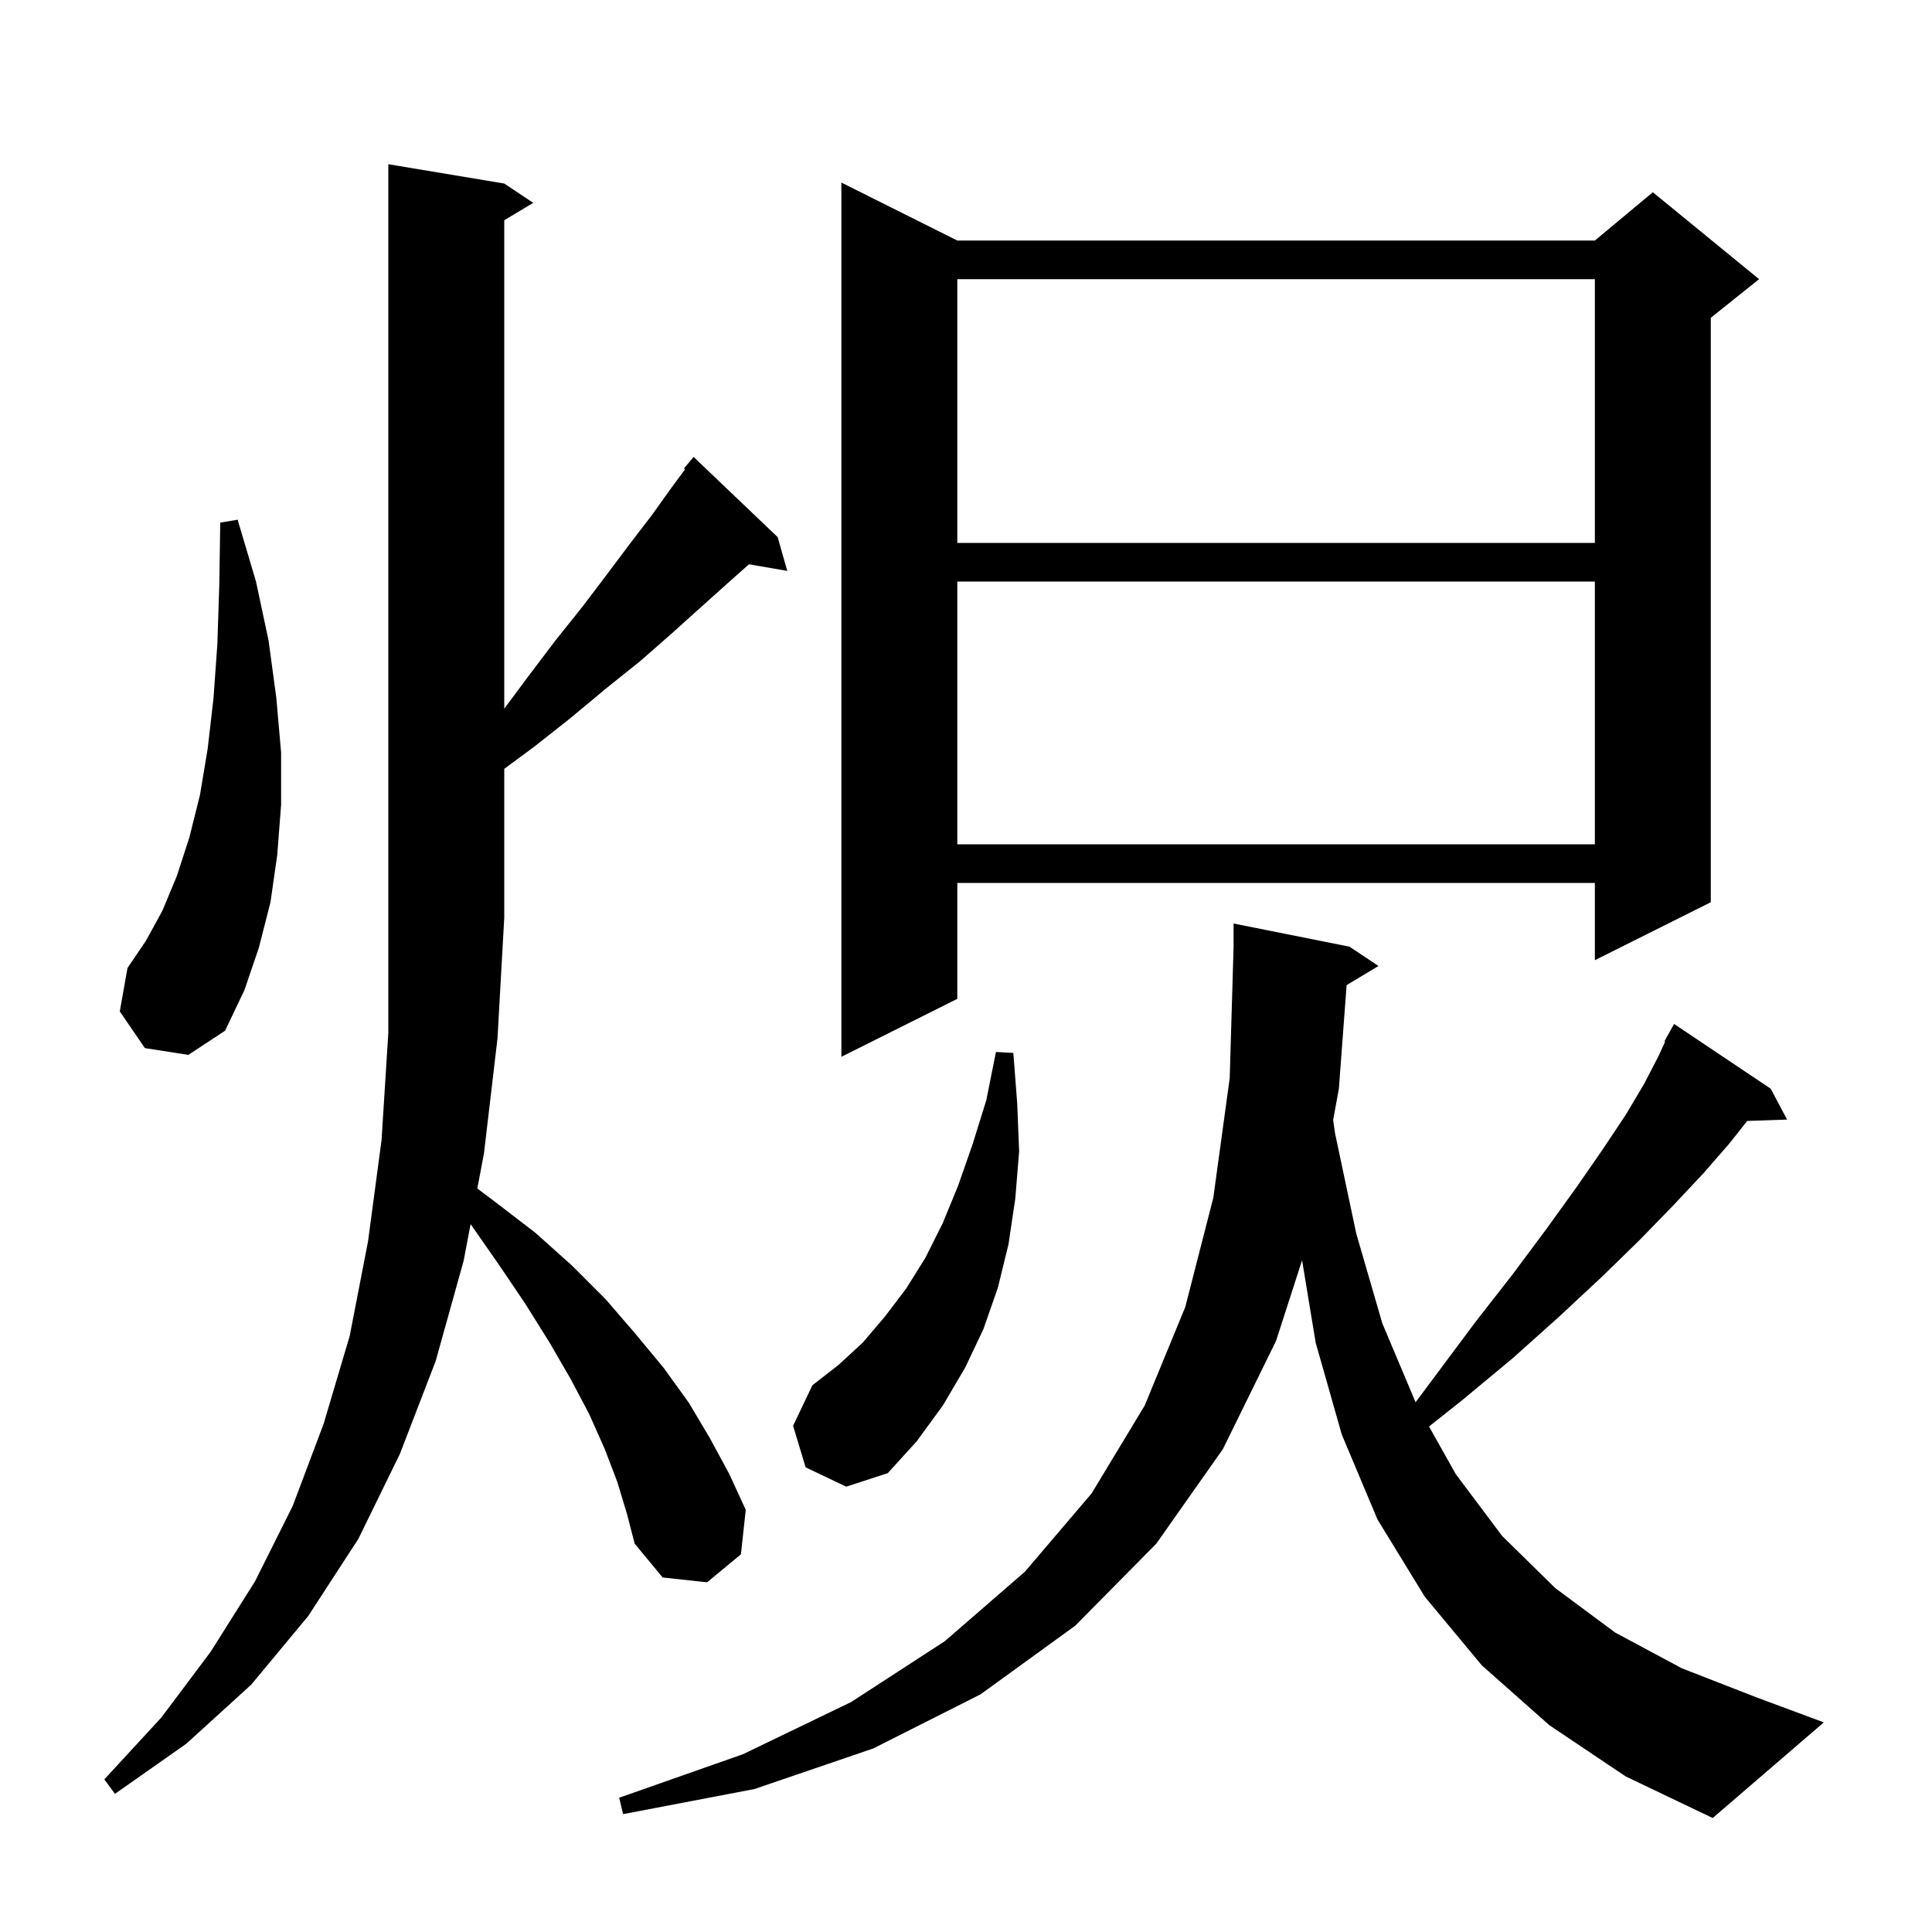 <svg xmlns="http://www.w3.org/2000/svg" xmlns:xlink="http://www.w3.org/1999/xlink" version="1.1" baseProfile="full" viewBox="0 0 200 200" width="200" height="200"><g fill="currentColor"><path d="M 139.402 101.979 L 138.6 112.7 L 138.008 115.944 L 138.2 117.3 L 140.4 127.7 L 143.1 137.0 L 146.541 145.161 L 148.6 142.4 L 152.7 136.9 L 156.6 131.9 L 160.1 127.2 L 163.2 122.9 L 165.9 119.0 L 168.3 115.4 L 170.2 112.2 L 171.7 109.3 L 172.373 107.832 L 172.3 107.8 L 173.3 106.0 L 183.3 112.7 L 185.0 115.9 L 180.872 116.04 L 179.0 118.4 L 176.3 121.5 L 173.2 124.8 L 169.7 128.4 L 165.8 132.2 L 161.4 136.3 L 156.6 140.6 L 151.3 145.0 L 147.932 147.671 L 150.7 152.6 L 155.5 159.0 L 161.0 164.4 L 167.2 169.0 L 174.1 172.7 L 181.8 175.7 L 188.8 178.3 L 177.3 188.2 L 168.3 183.9 L 160.4 178.6 L 153.4 172.4 L 147.5 165.3 L 142.6 157.3 L 138.9 148.5 L 136.2 139.0 L 134.79 130.46 L 132.1 138.8 L 126.6 150.0 L 119.7 159.8 L 111.3 168.3 L 101.5 175.4 L 90.4 181.0 L 78.1 185.2 L 64.5 187.8 L 64.1 186.1 L 76.9 181.6 L 88.1 176.2 L 97.8 169.9 L 106.1 162.7 L 113.0 154.6 L 118.5 145.5 L 122.7 135.3 L 125.6 124.0 L 127.3 111.6 L 127.7 98.0 L 127.7 95.6 L 139.7 98.0 L 142.7 100.0 Z M 63.9 153.4 L 62.6 150.0 L 61.0 146.4 L 59.1 142.8 L 56.9 139.0 L 54.4 135.0 L 51.7 131.0 L 48.715 126.721 L 48.0 130.5 L 45.1 140.9 L 41.4 150.5 L 37.1 159.3 L 31.9 167.3 L 26.0 174.4 L 19.3 180.5 L 11.9 185.7 L 10.8 184.2 L 16.7 177.8 L 21.8 171.0 L 26.4 163.7 L 30.3 155.9 L 33.5 147.4 L 36.2 138.3 L 38.1 128.5 L 39.5 118.0 L 40.2 106.9 L 40.2 17.0 L 52.2 19.0 L 55.2 21.0 L 52.2 22.8 L 52.2 73.362 L 54.7 70.0 L 57.5 66.3 L 60.3 62.8 L 62.8 59.5 L 65.2 56.3 L 67.5 53.3 L 69.5 50.5 L 70.918 48.586 L 70.8 48.5 L 71.8 47.3 L 80.5 55.6 L 81.5 59.1 L 77.532 58.416 L 75.3 60.4 L 72.4 63.0 L 69.4 65.7 L 66.2 68.5 L 62.7 71.3 L 59.1 74.3 L 55.3 77.3 L 52.2 79.588 L 52.2 95.0 L 51.5 107.5 L 50.1 119.4 L 49.412 123.034 L 51.1 124.3 L 55.4 127.6 L 59.2 131.0 L 62.7 134.5 L 65.8 138.1 L 68.7 141.6 L 71.3 145.2 L 73.5 148.9 L 75.5 152.6 L 77.2 156.3 L 76.7 160.9 L 73.2 163.8 L 68.6 163.3 L 65.7 159.8 L 64.9 156.7 Z M 83.4 151.9 L 82.1 147.6 L 84.1 143.4 L 86.8 141.3 L 89.3 139.0 L 91.6 136.3 L 93.8 133.4 L 95.8 130.2 L 97.6 126.6 L 99.2 122.7 L 100.7 118.4 L 102.1 113.9 L 103.1 108.9 L 104.9 109.0 L 105.3 114.2 L 105.5 119.2 L 105.1 124.1 L 104.4 128.8 L 103.3 133.3 L 101.8 137.6 L 99.9 141.6 L 97.6 145.5 L 94.9 149.2 L 91.9 152.5 L 87.6 153.9 Z M 99.1 24.9 L 165.1 24.9 L 171.1 19.9 L 182.1 28.9 L 177.1 32.9 L 177.1 93.4 L 165.1 99.4 L 165.1 91.4 L 99.1 91.4 L 99.1 103.4 L 87.1 109.4 L 87.1 18.9 Z M 15.0 108.5 L 12.4 104.7 L 13.2 100.2 L 15.1 97.4 L 16.8 94.3 L 18.3 90.7 L 19.6 86.7 L 20.7 82.3 L 21.5 77.5 L 22.1 72.3 L 22.5 66.7 L 22.7 60.6 L 22.8 54.1 L 24.6 53.8 L 26.5 60.2 L 27.8 66.3 L 28.6 72.2 L 29.1 77.9 L 29.1 83.3 L 28.7 88.5 L 28.0 93.4 L 26.8 98.1 L 25.3 102.5 L 23.3 106.7 L 19.5 109.2 Z M 99.1 60.2 L 99.1 87.4 L 165.1 87.4 L 165.1 60.2 Z M 99.1 28.9 L 99.1 56.2 L 165.1 56.2 L 165.1 28.9 Z "/></g></svg>
